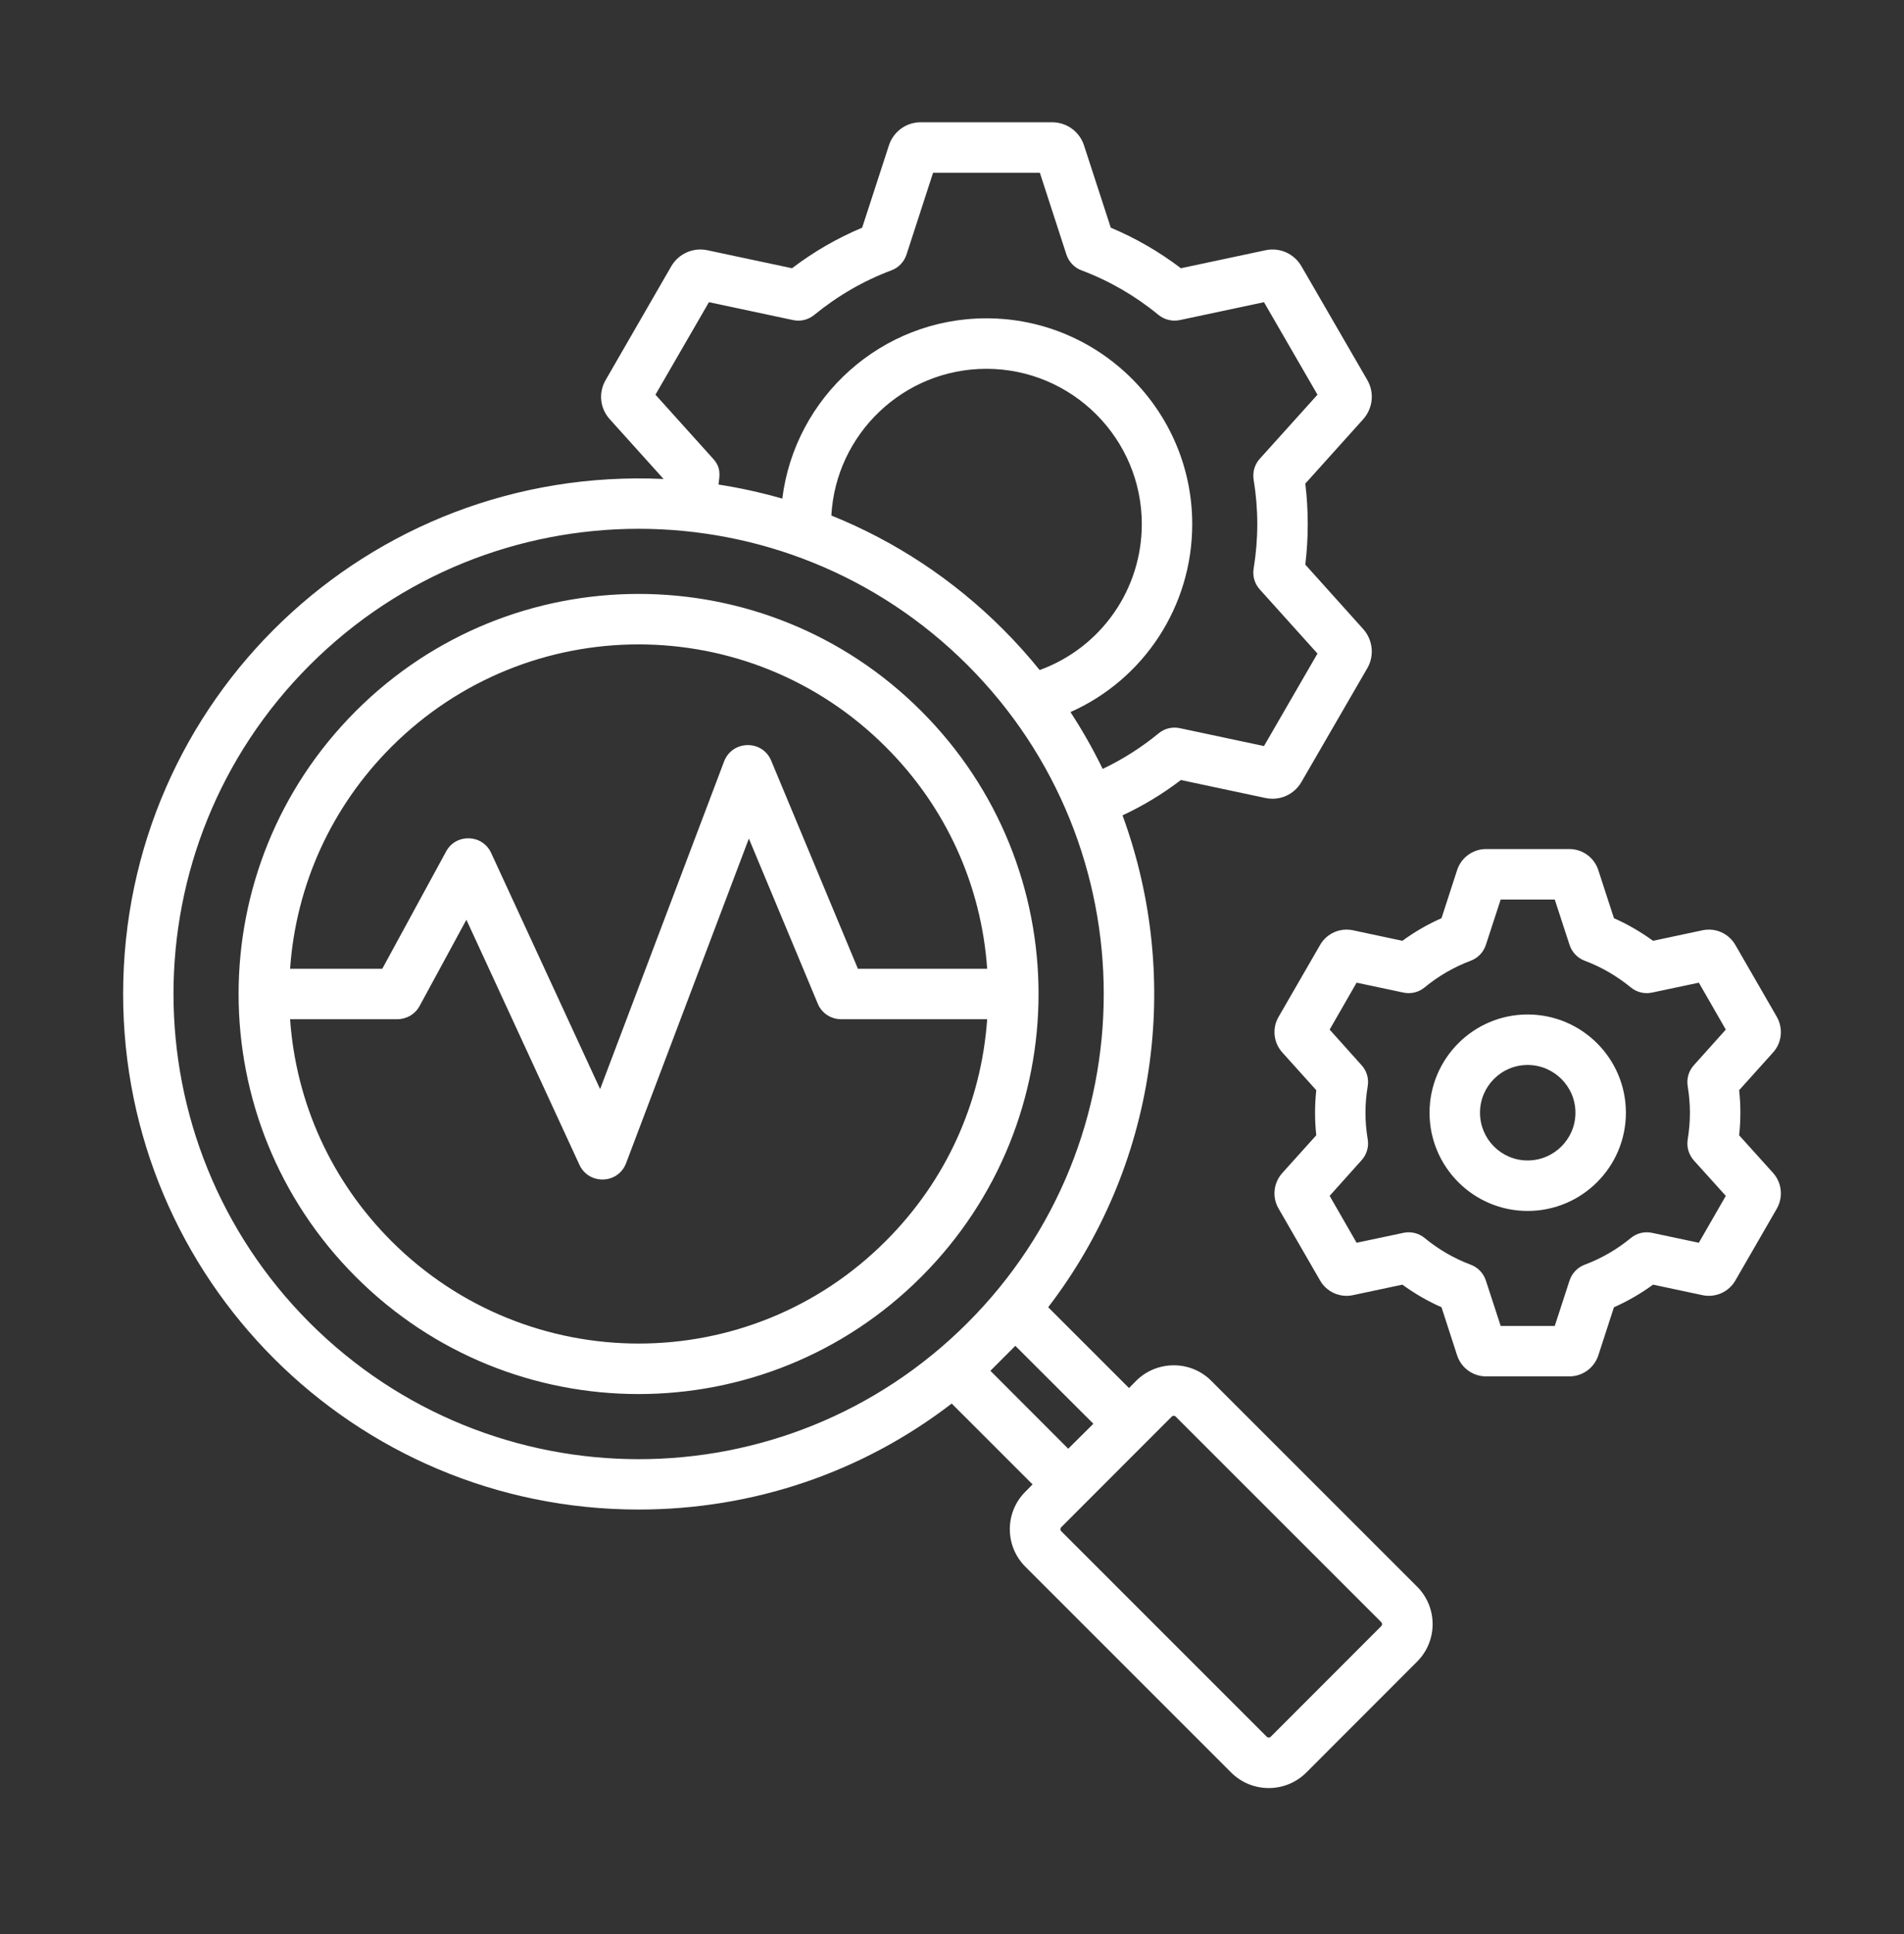 <svg width="64" height="65" viewBox="0 0 64 65" fill="none" xmlns="http://www.w3.org/2000/svg">
<rect x="0" y="0" width="64" height="65" fill="#333333" stroke="none"/>
<path fill-rule="evenodd" clip-rule="evenodd" d="M51.348 39.001C50.463 39.001 49.748 38.281 49.748 37.397C49.748 36.512 50.463 35.792 51.348 35.792C52.234 35.792 52.956 36.512 52.956 37.397C52.956 38.282 52.234 39.001 51.348 39.001ZM51.348 34.095C49.53 34.095 48.052 35.577 48.052 37.397C48.052 39.217 49.53 40.698 51.348 40.698C53.174 40.698 54.652 39.217 54.652 37.397C54.652 35.577 53.174 34.095 51.348 34.095ZM56.729 36.501C56.709 36.375 56.717 36.246 56.754 36.123C56.79 36.001 56.854 35.889 56.941 35.795L58.01 34.603L57.104 33.026L55.531 33.359C55.406 33.386 55.277 33.384 55.153 33.354C55.029 33.323 54.914 33.266 54.816 33.184C54.346 32.801 53.828 32.499 53.269 32.289C53.024 32.198 52.84 32.002 52.758 31.757L52.261 30.232H50.443L49.945 31.757C49.864 32.002 49.68 32.198 49.434 32.289C48.873 32.5 48.351 32.802 47.888 33.184C47.79 33.266 47.675 33.323 47.551 33.354C47.427 33.384 47.298 33.386 47.173 33.359L45.6 33.026L44.694 34.603L45.763 35.795C45.85 35.889 45.914 36.001 45.95 36.124C45.987 36.246 45.995 36.375 45.974 36.501C45.873 37.094 45.873 37.7 45.974 38.292C45.995 38.418 45.987 38.547 45.95 38.669C45.914 38.792 45.85 38.904 45.763 38.998L44.694 40.191L45.6 41.767L47.173 41.434C47.298 41.407 47.427 41.409 47.551 41.439C47.675 41.469 47.79 41.527 47.888 41.608C48.351 41.99 48.873 42.293 49.434 42.504C49.68 42.595 49.864 42.791 49.945 43.036L50.443 44.562H52.261L52.758 43.036C52.84 42.791 53.024 42.596 53.269 42.504C53.831 42.293 54.353 41.991 54.816 41.609C54.914 41.528 55.029 41.47 55.153 41.439C55.277 41.409 55.406 41.407 55.531 41.434L57.104 41.767L58.01 40.191L56.934 38.998C56.85 38.903 56.788 38.79 56.752 38.668C56.717 38.546 56.709 38.418 56.73 38.292C56.829 37.674 56.829 37.119 56.729 36.501ZM59.597 39.418L58.459 38.155C58.514 37.651 58.514 37.142 58.459 36.639L59.597 35.374C59.897 35.044 59.944 34.562 59.726 34.176L58.33 31.756C58.221 31.568 58.056 31.419 57.858 31.331C57.66 31.243 57.439 31.22 57.227 31.265L55.565 31.619C55.149 31.318 54.713 31.064 54.25 30.859L53.725 29.245C53.659 29.039 53.529 28.859 53.354 28.731C53.179 28.604 52.968 28.535 52.751 28.535H49.952C49.736 28.535 49.525 28.604 49.35 28.731C49.175 28.858 49.045 29.038 48.978 29.244L48.454 30.859C47.989 31.064 47.548 31.319 47.139 31.619L45.477 31.265C45.265 31.22 45.044 31.243 44.846 31.331C44.647 31.419 44.482 31.568 44.374 31.756L42.977 34.176C42.752 34.562 42.807 35.044 43.107 35.376L44.244 36.639C44.19 37.142 44.19 37.651 44.244 38.155L43.107 39.418C42.807 39.749 42.752 40.231 42.977 40.617L44.374 43.038C44.482 43.226 44.647 43.374 44.846 43.462C45.044 43.55 45.265 43.574 45.477 43.528L47.139 43.175C47.549 43.474 47.989 43.729 48.454 43.934L48.978 45.55C49.045 45.756 49.175 45.935 49.35 46.062C49.525 46.19 49.736 46.258 49.952 46.258H52.752C52.968 46.258 53.179 46.19 53.354 46.062C53.529 45.935 53.659 45.755 53.726 45.549L54.25 43.935C54.714 43.729 55.155 43.474 55.565 43.175L57.227 43.528C57.439 43.573 57.66 43.55 57.858 43.462C58.056 43.374 58.222 43.225 58.33 43.038L59.727 40.617C59.944 40.232 59.897 39.75 59.597 39.418ZM46.431 54.649L42.712 58.371C42.694 58.388 42.671 58.397 42.647 58.397C42.623 58.397 42.599 58.388 42.582 58.371L35.669 51.459C35.652 51.442 35.643 51.419 35.643 51.395C35.643 51.371 35.652 51.348 35.669 51.33L39.388 47.608C39.42 47.575 39.481 47.571 39.517 47.608L46.431 54.52C46.447 54.538 46.456 54.561 46.456 54.585C46.456 54.609 46.447 54.632 46.431 54.649ZM33.291 46.07L35.907 48.689L36.752 47.85L34.129 45.231L33.291 46.07ZM10.412 44.459C16.526 50.565 26.41 50.571 32.522 44.459C38.627 38.353 38.627 28.458 32.522 22.353C26.413 16.245 16.52 16.245 10.412 22.353C4.302 28.462 4.308 38.347 10.412 44.459ZM23.967 15.414L22.032 13.265L23.83 10.156L26.657 10.757C26.782 10.784 26.911 10.782 27.035 10.752C27.159 10.721 27.274 10.663 27.372 10.582C28.156 9.942 29.021 9.439 29.96 9.087C30.206 8.997 30.39 8.8 30.471 8.555L31.364 5.806H34.953L35.846 8.555C35.927 8.8 36.111 8.997 36.356 9.087C37.293 9.44 38.165 9.945 38.938 10.582C39.142 10.746 39.401 10.811 39.66 10.757L42.487 10.156L44.285 13.265L42.35 15.414C42.264 15.507 42.2 15.62 42.163 15.742C42.127 15.864 42.119 15.993 42.139 16.119C42.303 17.122 42.303 18.106 42.139 19.109C42.118 19.235 42.127 19.364 42.163 19.487C42.2 19.609 42.264 19.721 42.35 19.815L44.285 21.965L42.487 25.074L39.66 24.473C39.401 24.418 39.142 24.483 38.945 24.647C38.369 25.12 37.738 25.521 37.065 25.842C36.744 25.183 36.383 24.545 35.982 23.932C38.441 22.838 40.075 20.386 40.075 17.615C40.075 13.801 36.969 10.698 33.155 10.698C29.634 10.698 26.718 13.347 26.296 16.758C25.592 16.555 24.875 16.397 24.151 16.285C24.187 15.99 24.251 15.722 23.967 15.414ZM33.721 21.154C32.045 19.477 30.083 18.187 27.945 17.326C28.094 14.582 30.376 12.395 33.155 12.395C36.036 12.395 38.38 14.737 38.38 17.615C38.38 18.686 38.051 19.732 37.437 20.609C36.823 21.486 35.953 22.153 34.947 22.519C34.562 22.043 34.153 21.587 33.721 21.154ZM40.716 46.408L47.629 53.32C48.331 54.017 48.331 55.152 47.629 55.849L43.91 59.571C43.219 60.264 42.083 60.271 41.383 59.571L34.47 52.659C33.768 51.961 33.768 50.827 34.47 50.13L34.708 49.888L31.99 47.171C28.987 49.481 25.322 50.733 21.467 50.733C11.888 50.733 4.139 42.982 4.139 33.406C4.139 23.522 12.365 15.637 22.305 16.098L20.5 14.093C20.166 13.729 20.111 13.199 20.357 12.774L22.563 8.95C22.683 8.744 22.864 8.58 23.082 8.483C23.3 8.386 23.543 8.36 23.776 8.41L26.623 9.015C27.348 8.463 28.14 8.005 28.98 7.652L29.879 4.889C29.951 4.662 30.094 4.465 30.286 4.324C30.478 4.184 30.71 4.109 30.948 4.109H35.369C35.606 4.11 35.838 4.185 36.03 4.325C36.222 4.465 36.365 4.662 36.438 4.889L37.337 7.652C38.177 8.005 38.969 8.463 39.694 9.015L42.541 8.41C43.018 8.309 43.502 8.525 43.747 8.95L45.961 12.774C46.206 13.199 46.145 13.729 45.818 14.094L43.876 16.253C43.985 17.158 43.985 18.072 43.876 18.976L45.818 21.137C46.144 21.5 46.206 22.031 45.961 22.455L43.747 26.279C43.502 26.705 43.018 26.922 42.534 26.819L39.694 26.215C39.085 26.68 38.427 27.079 37.732 27.403C39.771 32.967 38.854 39.216 35.233 43.934L37.95 46.65L38.189 46.408C38.88 45.715 40.022 45.708 40.716 46.408ZM29.77 41.712C25.185 46.306 17.744 46.298 13.157 41.712C11.141 39.694 9.949 37.072 9.751 34.254H13.354C13.508 34.254 13.658 34.213 13.79 34.135C13.922 34.057 14.03 33.945 14.104 33.81L15.677 30.911L19.478 39.15C19.796 39.83 20.777 39.797 21.044 39.095L25.172 28.183L27.488 33.732C27.617 34.048 27.931 34.254 28.271 34.254H33.182C32.985 37.072 31.793 39.694 29.77 41.712ZM13.157 25.1C17.75 20.51 25.177 20.509 29.77 25.1C31.793 27.117 32.985 29.739 33.182 32.558H28.837L25.921 25.561C25.624 24.855 24.618 24.874 24.341 25.586L20.172 36.603L16.508 28.664C16.212 28.026 15.321 28.01 14.996 28.615L12.85 32.558H9.751C9.949 29.739 11.141 27.117 13.157 25.1ZM30.969 23.9C25.725 18.646 17.206 18.649 11.958 23.9C6.707 29.154 6.707 37.657 11.958 42.911C17.203 48.16 25.713 48.171 30.969 42.911C36.225 37.651 36.22 29.149 30.969 23.9Z" fill="white"/>
</svg>
